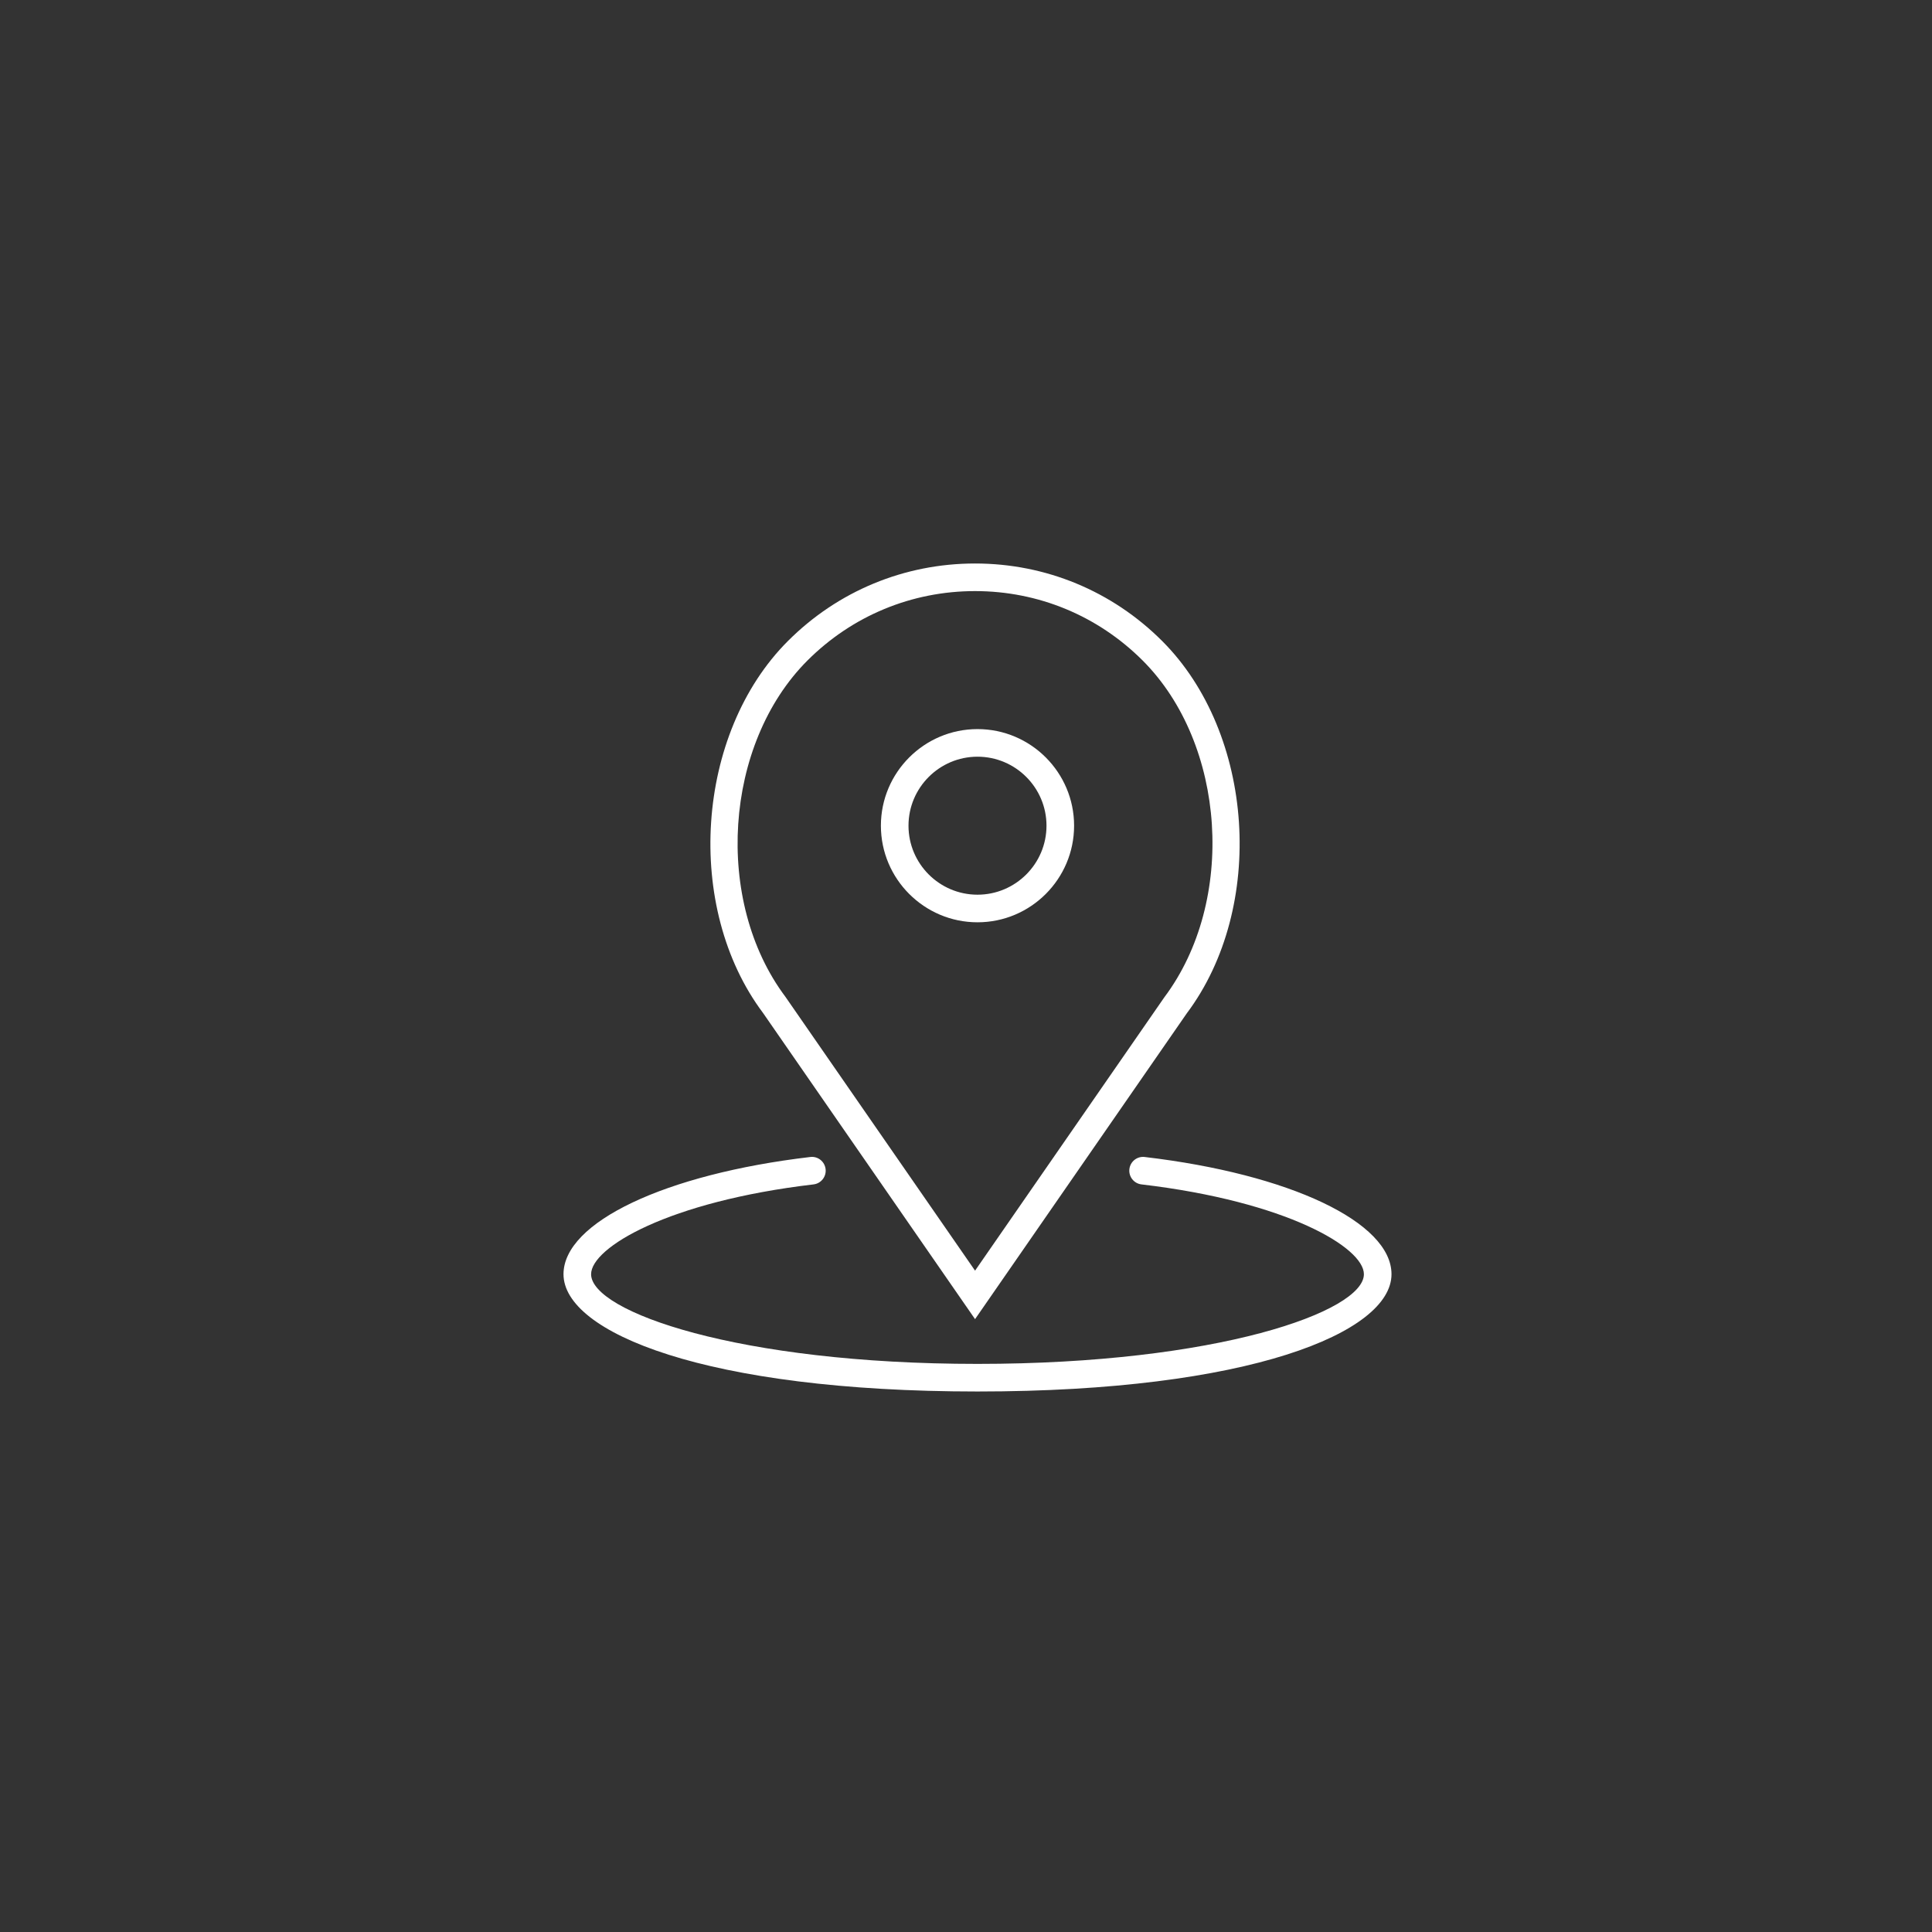 <?xml version="1.0" encoding="UTF-8"?>
<!-- Generator: Adobe Illustrator 25.3.0, SVG Export Plug-In . SVG Version: 6.00 Build 0)  -->
<svg xmlns="http://www.w3.org/2000/svg" xmlns:xlink="http://www.w3.org/1999/xlink" version="1.1" x="0px" y="0px" viewBox="0 0 140 140" xml:space="preserve">
<rect x="0" y="0" width="140" height="140" fill="#333333" stroke="none"/>
<g id="Ebene_2_1_" display="none">
	<rect display="inline" fill="#860000" width="140" height="140"></rect>
</g>
<g id="hybrid-event" display="none">
	<path display="inline" fill="#FFFFFF" d="M43.822,99.948l-5.092,6.367h-4.185l-5.094-6.367l-2.15,0.722l5.206,6.505v7.778   c0,0.761,0.617,1.375,1.377,1.375h5.506c0.76,0,1.377-0.614,1.377-1.375v-7.778l5.204-6.505L43.822,99.948z M34.261,114.575v-6.507   h4.753v6.507H34.261z"></path>
	<path display="inline" fill="#FFFFFF" d="M51.781,90.173c0-2.278-1.853-4.13-4.131-4.13c-2.276,0-4.129,1.852-4.129,4.13   c0,2.278,1.853,4.13,4.129,4.13C49.928,94.303,51.781,92.451,51.781,90.173z M45.28,90.173c0-1.309,1.065-2.37,2.37-2.37   c1.308,0,2.372,1.062,2.372,2.37c0,1.305-1.063,2.37-2.372,2.37C46.346,92.543,45.28,91.478,45.28,90.173z"></path>
	<path display="inline" fill="#FFFFFF" d="M38.316,91.032l5.506,6.883c0.263,0.327,0.657,0.518,1.075,0.518h5.507   c0.418,0,0.813-0.19,1.075-0.518l5.506-6.883l-2.15-0.72l-5.092,6.365h-4.185l-5.094-6.365L38.316,91.032z"></path>
	<path display="inline" fill="#FFFFFF" d="M104.73,42.09c-0.407,0-0.819,0.119-1.227,0.354L91.55,49.346v-6.745   c0-1.376-1.12-2.495-2.495-2.495H49.932c-1.235-1.429-3.059-2.336-5.091-2.336c-3.71,0-6.729,3.019-6.729,6.729v8.633h-2.48   c-0.554,0-1.085,0.236-1.457,0.645c-0.372,0.41-0.555,0.961-0.501,1.512c0.267,2.761,1.548,5.316,3.606,7.197   c1.808,1.651,4.082,2.655,6.493,2.885v4.92h-6.489c-1.376,0-2.495,1.12-2.495,2.495v2c0,1.375,1.119,2.494,2.495,2.494h7.359   c0.59,0,1.069-0.477,1.069-1.068c0-0.592-0.479-1.069-1.069-1.069h-7.359c-0.193,0-0.356-0.164-0.356-0.356v-2   c0-0.193,0.163-0.355,0.356-0.355h15.116c0.193,0,0.356,0.162,0.356,0.355v2c0,0.192-0.164,0.356-0.356,0.356h-2.768   c-0.59,0-1.069,0.478-1.069,1.069c0,0.591,0.479,1.068,1.069,1.068h2.768c1.321,0,2.404-1.033,2.487-2.335h34.168   c1.375,0,2.495-1.12,2.495-2.496v-6.744l11.954,6.901c0.407,0.236,0.819,0.355,1.227,0.355l0,0c0.581,0,1.099-0.246,1.457-0.691   c0.312-0.389,0.477-0.903,0.477-1.488V44.269C106.664,42.986,105.869,42.09,104.73,42.09L104.73,42.09z M40.25,44.5   c0-2.531,2.06-4.59,4.59-4.59c2.532,0,4.59,2.06,4.59,4.59v6.028H40.25V44.5z M40.25,52.667h9.181v1.536   c0,2.532-2.059,4.591-4.591,4.591c-2.531,0-4.59-2.059-4.59-4.591L40.25,52.667L40.25,52.667z M38.722,60.908   c-1.621-1.48-2.646-3.475-2.9-5.636h2.376c0.514,3.204,3.296,5.66,6.643,5.66c3.347,0,6.13-2.456,6.644-5.66h2.377   c-0.255,2.161-1.28,4.156-2.9,5.636c-1.679,1.533-3.852,2.377-6.12,2.377C42.573,63.285,40.4,62.44,38.722,60.908L38.722,60.908z    M89.411,72.451c0,0.193-0.164,0.355-0.356,0.355h-34.16v-0.02c0-1.375-1.12-2.495-2.495-2.495H45.91v-4.92   c2.411-0.23,4.685-1.234,6.493-2.885c2.059-1.88,3.34-4.437,3.606-7.196c0.054-0.551-0.129-1.103-0.501-1.512   c-0.372-0.41-0.903-0.646-1.457-0.646H51.57V44.5c0-0.791-0.138-1.549-0.39-2.255h37.874c0.192,0,0.356,0.164,0.356,0.357V72.451z    M104.525,70.729l-5.07-2.927V63.28c0-0.591-0.479-1.069-1.068-1.069c-0.592,0-1.07,0.479-1.07,1.069v3.286l-5.767-3.33V51.816   l5.767-3.33v9.804c0,0.59,0.479,1.069,1.07,1.069c0.59,0,1.068-0.479,1.068-1.069V47.252l5.07-2.927V70.729z"></path>
	<path display="inline" fill="#FFFFFF" d="M76.477,55.891l-13.058-7.46c-0.355-0.203-0.717-0.306-1.077-0.306   c-1.021,0-1.761,0.821-1.761,1.953v14.897c0,1.131,0.74,1.953,1.761,1.953c0.359,0,0.722-0.103,1.077-0.306l13.058-7.46   c0.666-0.381,1.049-0.978,1.049-1.636C77.525,56.868,77.143,56.272,76.477,55.891L76.477,55.891z M62.72,64.558V50.494   l12.309,7.032L62.72,64.558z"></path>
	<path display="inline" fill="#FFFFFF" d="M46.189,42.622h-2.696c-0.59,0-1.069,0.479-1.069,1.069c0,0.591,0.479,1.069,1.069,1.069   h2.695c0.591,0,1.069-0.479,1.069-1.069C47.258,43.101,46.779,42.622,46.189,42.622z"></path>
	<path display="inline" fill="#FFFFFF" d="M46.189,46.575h-2.696c-0.59,0-1.069,0.479-1.069,1.069c0,0.59,0.479,1.069,1.069,1.069   h2.695c0.591,0,1.069-0.479,1.069-1.069C47.258,47.053,46.779,46.575,46.189,46.575z"></path>
	<path display="inline" fill="#FFFFFF" d="M70.164,35.462c-1.192,0-2.342,0.506-3.154,1.388c-0.4,0.435-0.372,1.111,0.063,1.511   c0.206,0.189,0.464,0.282,0.723,0.282c0.288,0,0.577-0.116,0.787-0.345c0.414-0.449,0.974-0.697,1.58-0.697   c0.604,0,1.165,0.248,1.578,0.697c0.4,0.434,1.077,0.463,1.512,0.063c0.435-0.4,0.462-1.077,0.062-1.511   C72.505,35.968,71.356,35.462,70.164,35.462L70.164,35.462z"></path>
	<path display="inline" fill="#FFFFFF" d="M74.859,35.432c0.211,0.229,0.499,0.345,0.787,0.345c0.259,0,0.519-0.094,0.724-0.283   c0.436-0.4,0.463-1.077,0.063-1.511c-1.612-1.752-3.898-2.756-6.269-2.756c-2.373,0-4.658,1.004-6.27,2.756   c-0.399,0.435-0.372,1.111,0.063,1.511c0.435,0.4,1.111,0.372,1.511-0.062c1.208-1.313,2.919-2.066,4.696-2.066   C71.939,33.366,73.651,34.119,74.859,35.432L74.859,35.432z"></path>
	<path display="inline" fill="#FFFFFF" d="M71.46,29.21c0.587,0.072,1.119-0.346,1.191-0.932c0.071-0.586-0.347-1.12-0.933-1.191   c-0.512-0.063-1.035-0.094-1.555-0.094c-3.551,0-6.972,1.503-9.385,4.125c-0.4,0.435-0.372,1.111,0.062,1.511   c0.206,0.189,0.465,0.282,0.724,0.282c0.289,0,0.576-0.116,0.787-0.345c2.009-2.183,4.856-3.436,7.811-3.436   C70.597,29.131,71.033,29.158,71.46,29.21z"></path>
	<path display="inline" fill="#FFFFFF" d="M77.974,32.567c0.211,0.229,0.499,0.345,0.788,0.345c0.259,0,0.519-0.093,0.724-0.282   c0.434-0.4,0.463-1.077,0.062-1.511c-0.792-0.861-1.698-1.609-2.69-2.224c-0.503-0.311-1.161-0.155-1.472,0.347   c-0.312,0.502-0.156,1.161,0.346,1.472C76.559,31.226,77.313,31.849,77.974,32.567L77.974,32.567z"></path>
	<path display="inline" fill="#FFFFFF" d="M58.45,30.047c0.289,0,0.576-0.117,0.787-0.346c2.81-3.053,6.793-4.804,10.927-4.804   c4.134,0,8.116,1.751,10.927,4.804c0.399,0.435,1.075,0.463,1.51,0.063c0.436-0.4,0.463-1.077,0.063-1.511   c-3.214-3.492-7.77-5.495-12.5-5.495c-4.731,0-9.287,2.002-12.501,5.495c-0.4,0.435-0.372,1.111,0.062,1.511   C57.931,29.953,58.191,30.047,58.45,30.047L58.45,30.047z"></path>
	<path display="inline" fill="#FFFFFF" d="M73.781,90.173c0-2.278-1.854-4.13-4.131-4.13c-2.276,0-4.129,1.852-4.129,4.13   c0,2.278,1.853,4.13,4.129,4.13C71.928,94.303,73.781,92.451,73.781,90.173z M67.28,90.173c0-1.309,1.065-2.37,2.37-2.37   c1.308,0,2.371,1.062,2.371,2.37c0,1.305-1.063,2.37-2.371,2.37C68.346,92.543,67.28,91.478,67.28,90.173z"></path>
	<path display="inline" fill="#FFFFFF" d="M60.316,91.032l5.506,6.883c0.263,0.327,0.656,0.518,1.075,0.518h5.507   c0.418,0,0.813-0.19,1.074-0.518l5.507-6.883l-2.149-0.72l-5.092,6.365h-4.186l-5.094-6.365L60.316,91.032z"></path>
	<path display="inline" fill="#FFFFFF" d="M95.781,90.173c0-2.278-1.854-4.13-4.131-4.13c-2.276,0-4.129,1.852-4.129,4.13   c0,2.278,1.853,4.13,4.129,4.13C93.928,94.303,95.781,92.451,95.781,90.173z M89.28,90.173c0-1.309,1.065-2.37,2.37-2.37   c1.308,0,2.371,1.062,2.371,2.37c0,1.305-1.063,2.37-2.371,2.37C90.346,92.543,89.28,91.478,89.28,90.173z"></path>
	<path display="inline" fill="#FFFFFF" d="M82.316,91.032l5.506,6.883c0.263,0.327,0.656,0.518,1.075,0.518h5.507   c0.418,0,0.813-0.19,1.074-0.518l5.507-6.883l-2.149-0.72l-5.092,6.365h-4.186l-5.094-6.365L82.316,91.032z"></path>
	<path display="inline" fill="#FFFFFF" d="M40.767,99.808c0-2.278-1.854-4.13-4.131-4.13c-2.276,0-4.129,1.852-4.129,4.13   c0,2.278,1.853,4.13,4.129,4.13C38.914,103.938,40.767,102.086,40.767,99.808z M34.266,99.808c0-1.309,1.065-2.37,2.37-2.37   c1.308,0,2.371,1.061,2.371,2.37c0,1.305-1.063,2.37-2.371,2.37C35.331,102.178,34.266,101.112,34.266,99.808z"></path>
	<path display="inline" fill="#FFFFFF" d="M61.416,99.808c0-2.278-1.854-4.13-4.131-4.13c-2.276,0-4.129,1.852-4.129,4.13   c0,2.278,1.853,4.13,4.129,4.13C59.562,103.938,61.416,102.086,61.416,99.808z M54.915,99.808c0-1.309,1.065-2.37,2.37-2.37   c1.308,0,2.371,1.061,2.371,2.37c0,1.305-1.063,2.37-2.371,2.37C55.98,102.178,54.915,101.112,54.915,99.808z"></path>
	<path display="inline" fill="#FFFFFF" d="M86.196,99.808c0-2.278-1.854-4.13-4.131-4.13c-2.276,0-4.129,1.852-4.129,4.13   c0,2.278,1.853,4.13,4.129,4.13C84.343,103.938,86.196,102.086,86.196,99.808z M79.695,99.808c0-1.309,1.065-2.37,2.37-2.37   c1.308,0,2.371,1.061,2.371,2.37c0,1.305-1.063,2.37-2.371,2.37C80.761,102.178,79.695,101.112,79.695,99.808z"></path>
	<path display="inline" fill="#FFFFFF" d="M106.846,99.808c0-2.278-1.854-4.13-4.131-4.13c-2.276,0-4.129,1.852-4.129,4.13   c0,2.278,1.853,4.13,4.129,4.13C104.992,103.938,106.846,102.086,106.846,99.808z M100.345,99.808c0-1.309,1.065-2.37,2.37-2.37   c1.308,0,2.371,1.061,2.371,2.37c0,1.305-1.063,2.37-2.371,2.37C101.41,102.178,100.345,101.112,100.345,99.808z"></path>
	<path display="inline" fill="#FFFFFF" d="M64.472,99.948l-5.092,6.367h-4.185l-5.094-6.367l-2.15,0.722l5.206,6.505v7.778   c0,0.761,0.617,1.375,1.377,1.375h5.506c0.761,0,1.378-0.614,1.378-1.375v-7.778l5.204-6.505L64.472,99.948z M54.911,114.575   v-6.507h4.753v6.507H54.911z"></path>
	<path display="inline" fill="#FFFFFF" d="M89.252,99.948l-5.092,6.367h-4.185l-5.095-6.367l-2.149,0.722l5.206,6.505v7.778   c0,0.761,0.617,1.375,1.377,1.375h5.506c0.761,0,1.378-0.614,1.378-1.375v-7.778l5.204-6.505L89.252,99.948z M79.691,114.575   v-6.507h4.753v6.507H79.691z"></path>
	<path display="inline" fill="#FFFFFF" d="M109.9,99.948l-5.092,6.367h-4.185l-5.095-6.367l-2.149,0.722l5.206,6.505v7.778   c0,0.761,0.617,1.375,1.377,1.375h5.506c0.761,0,1.378-0.614,1.378-1.375v-7.778l5.204-6.505L109.9,99.948z M100.34,114.575v-6.507   h4.753v6.507H100.34z"></path>
</g>
<g id="tickets" display="none">
	<g display="inline">
		<g>
			<g>
				<path fill="#FFFFFF" d="M106.173,63.763l-8.552-26.32c-0.249-0.761-1.065-1.178-1.828-0.931L33.031,56.908      c-0.761,0.248-1.178,1.065-0.93,1.827l4.048,12.459c-0.001,0.023-0.003,0.047-0.003,0.072V98.94c0,0.8,0.649,1.449,1.45,1.449      h65.993c0.801,0,1.449-0.649,1.449-1.449V71.266c0-0.801-0.648-1.449-1.449-1.449H92.235l13.008-4.227      C106.003,65.342,106.42,64.524,106.173,63.763z M102.139,72.715V97.49H39.044V72.715h8.029v16.148      c0,0.801,0.65,1.449,1.45,1.449c0.8,0,1.449-0.648,1.449-1.449V72.715h33.113H102.139z M82.855,69.816H38.75l-3.444-10.6      l7.64-2.483l2.922,8.882c0.201,0.609,0.767,0.997,1.377,0.997c0.15,0,0.303-0.024,0.453-0.073c0.76-0.25,1.174-1.069,0.924-1.83      l-2.919-8.872L95.31,39.717l7.658,23.563L82.855,69.816z"></path>
				<path fill="#FFFFFF" d="M93.111,46.071c-0.247-0.761-1.064-1.178-1.826-0.93L53.493,57.421      c-0.761,0.247-1.178,1.065-0.931,1.827c0.199,0.613,0.767,1.002,1.378,1.002c0.148,0,0.3-0.023,0.448-0.071l37.793-12.281      C92.942,47.65,93.359,46.833,93.111,46.071z"></path>
				<path fill="#FFFFFF" d="M86.738,55.486l7.153-2.325c0.762-0.247,1.178-1.065,0.931-1.827c-0.248-0.761-1.064-1.177-1.826-0.93      l-7.154,2.324c-0.761,0.248-1.177,1.065-0.931,1.827c0.199,0.613,0.768,1.002,1.379,1.002      C86.438,55.557,86.59,55.535,86.738,55.486z"></path>
				<path fill="#FFFFFF" d="M92.784,62.145c0.198,0.613,0.767,1.002,1.379,1.002c0.147,0,0.299-0.023,0.447-0.071l2.264-0.736      c0.762-0.247,1.179-1.065,0.931-1.827c-0.247-0.761-1.064-1.178-1.826-0.931l-2.264,0.736      C92.953,60.565,92.536,61.383,92.784,62.145z"></path>
				<path fill="#FFFFFF" d="M88.658,61.961l-2.263,0.735c-0.762,0.248-1.179,1.065-0.931,1.827c0.199,0.613,0.767,1.002,1.378,1.002      c0.148,0,0.3-0.023,0.448-0.071l2.264-0.736c0.762-0.248,1.179-1.066,0.932-1.827C90.238,62.13,89.422,61.714,88.658,61.961z"></path>
				<path fill="#FFFFFF" d="M68.431,58.387l-13.228,4.298c-0.761,0.248-1.178,1.065-0.93,1.827c0.199,0.613,0.767,1.002,1.378,1.002      c0.148,0,0.3-0.023,0.449-0.071l13.227-4.298c0.762-0.247,1.179-1.065,0.932-1.827C70.01,58.556,69.191,58.14,68.431,58.387z"></path>
				<path fill="#FFFFFF" d="M48.523,92.239c-0.8,0-1.45,0.649-1.45,1.45v0.567c0,0.8,0.65,1.449,1.45,1.449      c0.8,0,1.449-0.649,1.449-1.449V93.69C49.972,92.889,49.323,92.239,48.523,92.239z"></path>
				<path fill="#FFFFFF" d="M55.446,78.078c0,0.8,0.649,1.449,1.45,1.449h39.738c0.801,0,1.449-0.649,1.449-1.449      c0-0.801-0.648-1.449-1.449-1.449H56.896C56.096,76.629,55.446,77.277,55.446,78.078z"></path>
				<path fill="#FFFFFF" d="M96.634,82.163h-7.521c-0.801,0-1.449,0.648-1.449,1.449c0,0.8,0.648,1.449,1.449,1.449h7.521      c0.801,0,1.449-0.649,1.449-1.449C98.083,82.812,97.435,82.163,96.634,82.163z"></path>
				<path fill="#FFFFFF" d="M96.634,91.814h-2.381c-0.8,0-1.449,0.649-1.449,1.45c0,0.8,0.649,1.449,1.449,1.449h2.381      c0.801,0,1.449-0.649,1.449-1.449C98.083,92.463,97.435,91.814,96.634,91.814z"></path>
				<path fill="#FFFFFF" d="M88.938,91.814h-2.381c-0.801,0-1.45,0.649-1.45,1.45c0,0.8,0.649,1.449,1.45,1.449h2.381      c0.8,0,1.449-0.649,1.449-1.449C90.388,92.463,89.738,91.814,88.938,91.814z"></path>
				<path fill="#FFFFFF" d="M70.805,82.163H56.896c-0.801,0-1.45,0.648-1.45,1.449c0,0.8,0.649,1.449,1.45,1.449h13.908      c0.8,0,1.449-0.649,1.449-1.449C72.254,82.812,71.604,82.163,70.805,82.163z"></path>
			</g>
		</g>
	</g>
</g>
<g id="band" display="none">
	<g display="inline">
		<path fill="#FFFFFF" d="M91.784,69.11c-0.254-0.9-1.201-1.429-2.099-1.175l-1.358,0.383c-0.891,0.251-1.435,1.185-1.176,2.1    c0.082,0.294,2.2,7.802,2.292,8.127c0.256,0.902,1.195,1.43,2.098,1.175l1.359-0.384c0.904-0.253,1.43-1.195,1.175-2.098    C93.253,74.323,92.589,71.966,91.784,69.11L91.784,69.11z M91.151,72.735c0.009,0.035,0.001,0.065-0.011,0.083    c-0.009,0.018-0.029,0.042-0.064,0.052l-1.358,0.383c-0.057,0.016-0.118-0.02-0.135-0.075l-0.901-3.193    c-0.006-0.025-0.001-0.058,0.013-0.081c0.015-0.026,0.037-0.044,0.062-0.054l1.36-0.381c0.056-0.018,0.119,0.019,0.134,0.074    L91.151,72.735z M92.545,77.671c0.014,0.054-0.021,0.116-0.075,0.135l-1.36,0.382c-0.057,0.016-0.119-0.019-0.135-0.076    l-0.932-3.302c0.036-0.007,0.071-0.013,0.105-0.024l1.36-0.384c0.036-0.009,0.07-0.021,0.104-0.033L92.545,77.671z"></path>
		<path fill="#FFFFFF" d="M92.177,82.301l0.346,1.234c0.12,0.423,0.56,0.669,0.983,0.549c0.211-0.059,0.379-0.197,0.479-0.376    c0.099-0.178,0.13-0.393,0.071-0.605l-0.349-1.231c-0.119-0.423-0.559-0.669-0.982-0.552    C92.305,81.44,92.057,81.881,92.177,82.301z"></path>
		<path fill="#FFFFFF" d="M104.25,106.331c2.688-0.758,4.272-3.566,3.531-6.261l-3.645-13.22c-0.507-1.846,0.579-3.771,2.421-4.29    c1.865-0.525,3.801,0.564,4.313,2.434l1.907,6.92c0.117,0.424,0.557,0.672,0.979,0.555c0.426-0.116,0.675-0.555,0.559-0.979    l-1.909-6.917c-0.749-2.721-3.563-4.311-6.28-3.544c-2.686,0.755-4.264,3.557-3.524,6.245l3.644,13.221    c0.512,1.853-0.577,3.784-2.428,4.305c-1.864,0.526-3.8-0.558-4.326-2.424l-1.129-4.001c1.026-0.346,1.59-1.434,1.3-2.464    l-0.793-2.815c1.039-0.633,1.584-1.869,1.306-3.094l-2.757-12.106c-0.098-0.43-0.524-0.699-0.953-0.6    c-0.429,0.097-0.695,0.522-0.599,0.953l2.757,12.107c0.15,0.666-0.245,1.335-0.905,1.52L97.7,91.882l-0.001,0.001l-3.694,1.042    c0,0,0,0-0.002-0.001l-0.018,0.006c-0.659,0.185-1.347-0.176-1.566-0.824l-8.172-24.184c0.072-0.013,8.636-2.429,8.705-2.455    c0-0.001,0.002,0,0.004-0.001l2.085,9.153c0.097,0.431,0.523,0.698,0.952,0.601c0.429-0.098,0.697-0.523,0.599-0.952    l-2.285-10.043c0.271-0.554,0.329-1.177,0.16-1.773l-0.381-1.354c0.28-0.231,0.519-0.515,0.699-0.839l0.013-0.022    c1.402-2.502,1.762-5.403,1.018-8.171c-1.355-5.018-6.106-8.403-11.3-8.043c-3.206,0.292-3.471,0.991-3.44,1.432    c0.516,1.031,0.037,0.521,3.55,0.155c4.436-0.305,8.496,2.584,9.652,6.871c0.638,2.365,0.329,4.843-0.867,6.979    c-0.004,0.007-0.008,0.013-0.012,0.02c-0.187,0.331-0.489,0.559-0.836,0.656l-10.764,3.036c-0.346,0.097-0.724,0.062-1.058-0.123    c-2.181-1.217-3.756-3.21-4.434-5.614c-1.254-4.446,0.947-9.061,5.006-10.962c2.854-1.18,2.022-1.036,1.835-1.434    c-0.185-0.399,0.312-1.298-2.512-0.007c-4.768,2.235-7.328,7.644-5.861,12.836c0.793,2.815,2.638,5.147,5.19,6.573    c0.327,0.182,0.679,0.298,1.036,0.347l0.384,1.356c0.171,0.612,0.562,1.105,1.061,1.424l8.466,25.048    c0.403,1.199,1.521,1.958,2.729,1.956l0.793,2.814c0.295,1.041,1.354,1.659,2.396,1.423l1.128,4.001    C98.723,105.514,101.544,107.094,104.25,106.331L104.25,106.331z M82.917,65.71l-0.314-1.11l10.019-2.827l0.312,1.111    c0.133,0.474-0.141,0.976-0.614,1.117c-0.005,0.002-0.009,0.003-0.015,0.004l-8.268,2.333c0-0.001-0.002-0.001-0.004-0.002    C83.556,66.471,83.054,66.189,82.917,65.71z M95.969,96.952l-0.766-2.713l2.161-0.608l0.768,2.714    c0.061,0.227-0.072,0.465-0.299,0.53c-0.498,0.141-0.836,0.235-1.334,0.375C96.269,97.315,96.032,97.181,95.969,96.952    L95.969,96.952z"></path>
	</g>
	<g display="inline">
		<path fill="#FFFFFF" d="M58.42,87.662c0.455-1.807-0.645-3.646-2.451-4.099l-7.752-1.948c-0.872-0.22-1.778-0.086-2.553,0.377    c-0.775,0.465-1.324,1.2-1.543,2.071c-0.454,1.806,0.646,3.646,2.451,4.1l7.749,1.951c0.903,0.227,1.814,0.063,2.556-0.379    C57.62,89.292,58.193,88.565,58.42,87.662L58.42,87.662z M47.093,86.095c-0.319-0.081-0.591-0.282-0.762-0.569    c-0.172-0.287-0.221-0.621-0.141-0.941c0.08-0.319,0.282-0.592,0.568-0.763c0.287-0.169,0.619-0.218,0.938-0.139c0,0,0,0,0,0.001    l7.752,1.946c0.666,0.169,1.071,0.846,0.904,1.512c-0.167,0.665-0.847,1.071-1.512,0.903L47.093,86.095z"></path>
		<path fill="#FFFFFF" d="M53.425,93.673l-7.751-1.949c-0.873-0.22-1.779-0.086-2.554,0.378c-0.775,0.464-1.323,1.199-1.542,2.07    c-0.454,1.806,0.646,3.645,2.452,4.1l7.747,1.95c0.873,0.219,1.782,0.085,2.558-0.379c0.774-0.464,1.322-1.2,1.542-2.072    C56.331,95.965,55.231,94.126,53.425,93.673z M53.809,97.25c-0.081,0.321-0.284,0.591-0.57,0.761    c-0.287,0.173-0.622,0.225-0.941,0.143l-7.749-1.948c-0.666-0.169-1.071-0.848-0.904-1.513c0.084-0.331,0.295-0.6,0.567-0.763    c0.274-0.164,0.609-0.223,0.941-0.138l0,0l7.752,1.947C53.57,95.906,53.976,96.584,53.809,97.25L53.809,97.25z"></path>
		<path fill="#FFFFFF" d="M56.201,102.538c-0.506,0.302-0.67,0.954-0.367,1.461c0.302,0.505,0.959,0.669,1.464,0.366    c0.505-0.303,0.669-0.958,0.367-1.462c-0.302-0.505-0.956-0.671-1.461-0.367L56.201,102.538z"></path>
		<path fill="#FFFFFF" d="M59.311,98.662c-0.505,0.303-0.669,0.956-0.367,1.461c0.302,0.507,0.959,0.67,1.465,0.368    c0.505-0.303,0.67-0.957,0.368-1.464c-0.303-0.506-0.957-0.669-1.463-0.366L59.311,98.662z"></path>
		<path fill="#FFFFFF" d="M65.831,25.503c-0.373-0.141-0.763-0.087-1.165,0.161l-2.874,1.719c-0.616,0.368-0.985,0.854-1.162,1.538    l-0.104,0.411l-1.937-0.487c-0.571-0.144-1.15,0.203-1.294,0.773c-0.145,0.572,0.202,1.15,0.774,1.294l1.936,0.488l-0.77,3.067    l-1.938-0.489c-0.571-0.144-1.15,0.203-1.294,0.774c-0.144,0.57,0.202,1.15,0.774,1.295l1.938,0.488L57.944,39.6l-1.94-0.487    c-0.571-0.144-1.15,0.204-1.293,0.775c-0.143,0.572,0.204,1.15,0.775,1.293l1.939,0.486l-0.35,1.389l-5.786,22.996    c-1.822-1.447-3.873-3.997-4.843-9.146c-0.215-1.137-0.436-2.312-1.442-2.578c-0.983-0.259-1.705,0.588-2.401,1.408    c-3.935,4.639-4.928,7.872-5.208,11.296c-0.048,0.587,0.389,1.102,0.976,1.149c0.587,0.049,1.101-0.388,1.15-0.976    c0.253-3.101,1.13-5.871,4.71-10.089c0.024-0.029,0.046-0.056,0.07-0.082c0.016,0.082,0.034,0.17,0.052,0.267    c0.966,5.134,3.001,8.647,6.376,10.983l-1.942,7.72c-0.127,0.492-0.055,1,0.204,1.438c0.26,0.438,0.676,0.748,1.169,0.872    l5.663,1.427c0.507,0.128,1.019,0.037,1.436-0.212c0.417-0.25,0.739-0.658,0.868-1.166l1.491-5.926    c0.988,0.769,1.801,1.932,2.507,3.571c0.71,1.648,1.737,3.144,4.401,2.931c0.81-0.065,1.684-0.519,2.611-1.001    c0.501-0.26,1.385-0.72,1.808-0.792c0.048,0.237,0.085,0.857-0.224,2.276c-0.515,2.372-1.771,3.822-4.389,6.179    c-3.096,2.783-3.005,5.609-2.442,8.249c0.3,1.416,0.705,3.513,0.935,5.467c0.454,3.831-0.745,7.31-3.289,9.544    c-0.431,0.381-0.89,0.715-1.375,1.004c-2.361,1.413-5.319,1.755-8.501,0.953l-13.209-3.323c-4.051-1.021-6.757-3.036-8.038-5.988    c-1.617-3.724-0.534-8.037,0.884-10.602c0.831-1.505,1.998-2.562,3.231-3.682c1.499-1.361,3.048-2.768,3.95-4.998    c1.163-2.891,1.078-6.229,1.003-9.171c-0.006-0.233-0.011-0.465-0.017-0.693c-0.013-0.589-0.501-1.055-1.091-1.042    c-0.588,0.013-1.055,0.501-1.041,1.091c0.005,0.229,0.01,0.463,0.016,0.699c0.069,2.736,0.148,5.838-0.849,8.318    c-0.718,1.778-2.024,2.963-3.407,4.216c-1.308,1.188-2.661,2.417-3.665,4.229c-1.731,3.131-2.896,8.054-0.974,12.483    c1.072,2.47,3.586,5.726,9.474,7.208l13.21,3.324c3.747,0.943,7.258,0.521,10.101-1.18c0.599-0.358,1.168-0.772,1.703-1.243    c3.079-2.707,4.536-6.862,3.998-11.396c-0.238-2.036-0.657-4.202-0.967-5.661c-0.521-2.456-0.397-4.261,1.782-6.221    c2.913-2.62,4.412-4.384,5.047-7.313c0.376-1.727,0.606-3.608-0.54-4.485c-1.151-0.882-2.656-0.1-4.112,0.658    c-0.633,0.327-1.418,0.735-1.797,0.766c-1.212,0.096-1.659-0.226-2.273-1.649c-1.003-2.332-2.29-3.951-3.912-4.927l6.141-24.402    l3.438-2.056l0.019-0.012c0.553-0.331,1.545-0.944,1.12-2.429l-1.315-4.577c-0.162-0.565-0.753-0.893-1.319-0.729    c-0.565,0.161-0.892,0.751-0.729,1.318l1.291,4.502c-0.053,0.032-0.11,0.066-0.159,0.095l-3.44,2.056l-5.811-1.463l1.633-6.491    c0.002-0.01,0.006-0.019,0.008-0.029c0.003-0.011,0.004-0.021,0.006-0.031l1.271-5.055c0.005-0.015,0.01-0.031,0.015-0.049    c0.005-0.017,0.007-0.034,0.01-0.051l0.349-1.388c0.029-0.11,0.037-0.144,0.189-0.234l1.96-1.172l1.333,4.642    c0.163,0.567,0.753,0.894,1.32,0.731c0.565-0.163,0.893-0.753,0.73-1.319l-1.61-5.609C66.546,26.238,66.396,25.718,65.831,25.503    L65.831,25.503z M56.112,77.616l-5.204-1.312l0.895-3.556l5.205,1.311L56.112,77.616z M57.529,71.989l-5.205-1.31l0.896-3.561    l5.206,1.311L57.529,71.989z M58.945,66.361l-5.204-1.31l0.896-3.56l5.205,1.308L58.945,66.361z M60.362,60.732l-5.206-1.309    l0.896-3.561l5.206,1.31L60.362,60.732z M61.778,55.105l-5.206-1.31l0.896-3.559l5.204,1.311L61.778,55.105z M64.089,45.919    l-0.895,3.559l-5.206-1.311l0.896-3.557L64.089,45.919z"></path>
		<path fill="#FFFFFF" d="M62.706,38.166c-0.505,0.302-0.666,0.955-0.363,1.46c0.302,0.505,0.96,0.668,1.465,0.365    c0.506-0.302,0.671-0.956,0.369-1.462c-0.302-0.504-0.958-0.67-1.463-0.367L62.706,38.166z"></path>
		<path fill="#FFFFFF" d="M63.184,34.345l-0.007,0.004c-0.505,0.302-0.667,0.955-0.364,1.461c0.302,0.504,0.96,0.668,1.466,0.365    c0.506-0.302,0.67-0.957,0.368-1.462C64.344,34.208,63.689,34.043,63.184,34.345z"></path>
	</g>
</g>
<g id="location">
	<g>
		<path fill="#FFFFFF" d="M70.833,66.833c3.86,0,7-3.141,7-7s-3.14-7-7-7s-7,3.141-7,7S66.973,66.833,70.833,66.833z M70.833,54.833    c2.757,0,5,2.243,5,5s-2.243,5-5,5c-2.757,0-5-2.243-5-5S68.076,54.833,70.833,54.833z"></path>
		<path fill="#FFFFFF" d="M70.656,95.59l15.341-22.157c5.754-7.671,4.922-20.28-1.781-26.982c-3.622-3.623-8.438-5.618-13.56-5.618    s-9.938,1.995-13.56,5.617c-6.703,6.702-7.535,19.311-1.804,26.952L70.656,95.59z M58.51,47.864    c3.245-3.244,7.558-5.031,12.146-5.031s8.901,1.787,12.146,5.031c6.05,6.049,6.795,17.437,1.573,24.399L70.656,92.076    L56.915,72.233C51.715,65.301,52.461,53.913,58.51,47.864z"></path>
		<path fill="#FFFFFF" d="M82.95,83.84c-0.55-0.067-1.046,0.327-1.11,0.876c-0.064,0.549,0.328,1.046,0.876,1.11    c10.516,1.238,16.117,4.574,16.117,6.507c0,2.714-10.652,6.5-28,6.5s-28-3.786-28-6.5c0-1.933,5.601-5.269,16.117-6.507    c0.548-0.064,0.94-0.562,0.876-1.11c-0.065-0.549-0.561-0.945-1.11-0.876c-10.529,1.24-17.883,4.732-17.883,8.493    c0,4.224,10.305,8.5,30,8.5s30-4.276,30-8.5C100.833,88.572,93.479,85.08,82.95,83.84z"></path>
	</g>
</g>
<g id="galerie" display="none">
	<g id="surface1" display="inline">
		<path fill="#FFFFFF" d="M89.806,40.396c0.002-0.031,0.002-0.062,0-0.093l-0.037-0.08l-0.043-0.08l-0.056-0.08v-0.043l-0.149-0.105    l-0.068-0.056l-0.099-0.031l-0.074-0.043l-0.087-0.037H49.818l-0.093,0.037L49.65,39.82l-0.08,0.05l-0.068,0.056l-0.068,0.068    v0.043l-0.056,0.08l-0.043,0.08l-0.037,0.08c-0.002,0.031-0.002,0.062,0,0.093c0,0,0,0.056,0,0.08    c-0.002,0.033-0.002,0.066,0,0.099c0,0,0,0,0,0.049v28.014c0,0,0,0,0,0.05c-0.002,0.033-0.002,0.066,0,0.099c0,0,0,0.056,0,0.08    c-0.002,0.031-0.002,0.062,0,0.093l0.037,0.08l0.043,0.08l0.056,0.08v0.043l0.087,0.08l0.056,0.05l0.105,0.062l0.056,0.031    l0.142,0.05h0.037c0.064,0.007,0.128,0.007,0.192,0h38.799c0.064,0.007,0.128,0.007,0.192,0h0.038l0.142-0.05l0.056-0.031    l0.105-0.062l0.056-0.05l0.087-0.08v-0.043l0.056-0.08l0.043-0.08l0.037-0.08c0.002-0.031,0.002-0.062,0-0.093c0,0,0-0.056,0-0.08    c0.002-0.033,0.002-0.066,0-0.099c0,0,0,0,0-0.05V40.625c0,0,0,0,0-0.049c0.002-0.033,0.002-0.066,0-0.099    C89.719,40.476,89.812,40.421,89.806,40.396z M86.38,41.555l-2.038,1.728H54.718l-2.038-1.728H86.38z M87.979,66.607l-2.342-2.014    V44.646l2.367-2.007L87.979,66.607z M78.606,56.856c-0.725,2.088-1.406,4.058-3.154,4.523c-3.017,0.836-4.46,0.217-7.075-0.855    c-1.417-0.605-2.864-1.137-4.336-1.592c-3.872-1.165-6.901,1.115-8.76,3.444V45.141h28.497v5.966    C80.495,51.417,79.442,54.415,78.606,56.856z M83.778,52.978v11.095H56.365c1.171-1.741,3.63-4.442,7.118-3.389    c1.421,0.438,2.819,0.948,4.188,1.53c2.688,1.103,4.634,1.902,8.252,0.942c2.701-0.719,3.618-3.37,4.436-5.712    C81.244,54.905,81.92,53.251,83.778,52.978z M51.106,66.607V42.632l2.317,2.014v19.948L51.106,66.607z M52.704,67.685l2.014-1.753    h29.625l2.038,1.728L52.704,67.685z"></path>
		<path fill="#FFFFFF" d="M36.492,103.318h66.076c0.513,0,0.929-0.416,0.929-0.929c0-0.513-0.416-0.929-0.929-0.929h-4.442V79.778    c1.91-1.507,2.236-4.277,0.729-6.186c-1.507-1.91-4.277-2.236-6.186-0.729c-1.91,1.507-2.236,4.277-0.729,6.187    c0.214,0.27,0.458,0.514,0.729,0.728v2.794c-6.532,2.928-14.02,2.84-20.481-0.241v-2.528c1.909-1.507,2.236-4.277,0.729-6.186    c-1.508-1.91-4.277-2.236-6.187-0.729c-1.909,1.507-2.236,4.277-0.728,6.187c0.214,0.27,0.458,0.514,0.728,0.728v2.67    c-6.498,2.863-13.922,2.752-20.332-0.303v-2.367c1.909-1.507,2.236-4.277,0.728-6.186c-1.507-1.91-4.277-2.236-6.186-0.729    c-1.909,1.507-2.236,4.277-0.728,6.187c0.213,0.27,0.458,0.514,0.728,0.728v21.682h-4.448c-0.513,0-0.929,0.416-0.929,0.929    c0,0.513,0.416,0.929,0.929,0.929V103.318z M42.792,101.46V80.67c0.574,0.116,1.166,0.116,1.741,0v20.79H42.792z M68.588,101.46    V80.67c0.574,0.116,1.166,0.116,1.741,0v20.79H68.588z M94.527,101.46V80.67c0.574,0.116,1.166,0.116,1.74,0v20.79H94.527z     M95.4,73.799c1.406,0,2.546,1.14,2.546,2.546c0,1.406-1.14,2.547-2.546,2.547c-1.406,0-2.547-1.14-2.547-2.547    c0.003-1.402,1.137-2.539,2.54-2.546H95.4z M72.188,84.405c6.516,2.84,13.906,2.919,20.48,0.217V85.7    c-6.532,2.928-14.02,2.84-20.48-0.241V84.405z M72.188,87.503c6.516,2.84,13.906,2.919,20.48,0.217v13.735h-20.48V87.503z     M69.456,73.799c1.406,0,2.546,1.14,2.546,2.546c0,1.406-1.14,2.547-2.546,2.547c-1.406,0-2.547-1.14-2.547-2.547    C66.912,74.941,68.051,73.802,69.456,73.799z M46.392,84.226c6.466,2.821,13.794,2.926,20.338,0.291v1.078    c-6.499,2.863-13.922,2.752-20.332-0.304L46.392,84.226z M46.392,87.323c6.466,2.821,13.794,2.926,20.338,0.291v13.852H46.392    V87.323z M43.666,73.799c1.406,0,2.546,1.14,2.546,2.546c0,1.406-1.14,2.547-2.546,2.547s-2.546-1.14-2.546-2.547    C41.123,74.941,42.261,73.802,43.666,73.799z"></path>
		<path fill="#FFFFFF" d="M71.184,47.712c-2.58,0-4.671,2.092-4.671,4.671s2.092,4.671,4.671,4.671s4.671-2.091,4.671-4.671    C75.851,49.805,73.762,47.716,71.184,47.712z M71.184,55.196c-1.553,0-2.812-1.259-2.812-2.812c0-1.553,1.259-2.813,2.812-2.813    s2.812,1.259,2.812,2.813c0,1.554-1.258,2.815-2.812,2.819V55.196z"></path>
	</g>
</g>
<g id="live" display="none">
	<g display="inline">
		<path fill="#FFFFFF" d="M46.037,62.214c-0.585,0-1.06,0.474-1.06,1.06v18.104c0,0.516,0.372,0.957,0.88,1.044    c0.074,0.013,0.18,0.031,2.146,0.031c0.954,0,2.346-0.004,4.384-0.016c0.585-0.003,1.057-0.48,1.054-1.065    c-0.003-0.583-0.477-1.054-1.059-1.054c-0.002,0-0.004,0-0.006,0c-1.607,0.009-3.959,0.018-5.279,0.015V63.273    C47.097,62.688,46.622,62.214,46.037,62.214L46.037,62.214z"></path>
		<path fill="#FFFFFF" d="M58.002,63.273v18.12c0,0.585,0.474,1.06,1.06,1.06s1.06-0.474,1.06-1.06v-18.12    c0-0.585-0.474-1.06-1.06-1.06S58.002,62.688,58.002,63.273z"></path>
		<path fill="#FFFFFF" d="M93.579,64.416c0.585,0,1.06-0.474,1.06-1.06s-0.474-1.06-1.06-1.06h-7.565c-0.585,0-1.06,0.474-1.06,1.06    V81.31c0,0.585,0.474,1.06,1.06,1.06h7.565c0.585,0,1.06-0.474,1.06-1.06s-0.474-1.06-1.06-1.06h-6.506v-6.858h5.948    c0.585,0,1.06-0.474,1.06-1.06c0-0.585-0.474-1.06-1.06-1.06h-5.948v-6.858H93.579z"></path>
		<path fill="#FFFFFF" d="M77.786,62.973l-5.311,15.988l-5.566-16.035c-0.192-0.553-0.796-0.845-1.348-0.653    c-0.553,0.192-0.845,0.796-0.654,1.348l6.198,17.855c0.208,0.586,0.763,0.977,1.384,0.977h0.01    c0.625-0.004,1.179-0.404,1.383-1.003l5.916-17.809c0.185-0.555-0.116-1.155-0.671-1.34C78.57,62.117,77.97,62.417,77.786,62.973    L77.786,62.973z"></path>
		<path fill="#FFFFFF" d="M101.484,54.286h-3.505c-0.585,0-1.06,0.474-1.06,1.06c0,0.585,0.474,1.06,1.06,1.06h3.505    c1.23,0,2.23,1,2.23,2.23v27.395c0,1.23-1,2.23-2.23,2.23h-55.6c-0.585,0-1.06,0.474-1.06,1.06c0,0.585,0.474,1.06,1.06,1.06h55.6    c2.398,0,4.349-1.951,4.349-4.349V58.636C105.833,56.237,103.882,54.286,101.484,54.286L101.484,54.286z"></path>
		<path fill="#FFFFFF" d="M41.355,88.261h-3.505c-1.23,0-2.23-1-2.23-2.23V58.636c0-1.23,1-2.23,2.23-2.23h55.6    c0.585,0,1.06-0.474,1.06-1.06c0-0.585-0.474-1.06-1.06-1.06h-55.6c-2.398,0-4.349,1.951-4.349,4.349v27.395    c0,2.398,1.951,4.349,4.349,4.349h3.505c0.585,0,1.06-0.474,1.06-1.06C42.414,88.735,41.94,88.261,41.355,88.261z"></path>
		<path fill="#FFFFFF" d="M54.946,45.673c0.487,0.325,1.145,0.194,1.47-0.292c2.968-4.443,7.921-7.095,13.251-7.095    c5.33,0,10.284,2.652,13.251,7.095c0.204,0.306,0.54,0.471,0.882,0.471c0.202,0,0.407-0.058,0.588-0.179    c0.487-0.325,0.618-0.983,0.292-1.47c-3.361-5.032-8.974-8.037-15.013-8.037s-11.652,3.004-15.013,8.037    C54.328,44.69,54.459,45.348,54.946,45.673L54.946,45.673z"></path>
		<path fill="#FFFFFF" d="M78.207,48.521c0.204,0.306,0.54,0.471,0.882,0.471c0.202,0,0.407-0.058,0.588-0.179    c0.487-0.325,0.618-0.983,0.292-1.47c-2.307-3.453-6.158-5.515-10.303-5.515s-7.996,2.062-10.303,5.515    c-0.325,0.487-0.194,1.145,0.292,1.47c0.487,0.325,1.145,0.194,1.47-0.293c1.913-2.863,5.106-4.573,8.541-4.573    S76.294,45.658,78.207,48.521L78.207,48.521z"></path>
		<path fill="#FFFFFF" d="M69.667,47.491c-2.249,0-4.339,1.119-5.591,2.994c-0.325,0.487-0.194,1.145,0.293,1.47    c0.487,0.325,1.145,0.194,1.47-0.293c0.858-1.285,2.289-2.052,3.828-2.052s2.97,0.767,3.828,2.052    c0.204,0.306,0.54,0.471,0.882,0.471c0.202,0,0.407-0.058,0.588-0.179c0.487-0.325,0.618-0.983,0.293-1.47    C74.005,48.611,71.915,47.491,69.667,47.491z"></path>
		<path fill="#FFFFFF" d="M84.388,98.994c-0.487-0.325-1.145-0.194-1.47,0.292c-2.968,4.443-7.921,7.095-13.251,7.095    c-5.33,0-10.284-2.652-13.251-7.095c-0.325-0.487-0.983-0.618-1.47-0.292c-0.487,0.325-0.618,0.983-0.292,1.47    c3.361,5.032,8.974,8.037,15.013,8.037c6.039,0,11.652-3.004,15.013-8.037C85.005,99.977,84.874,99.319,84.388,98.994    L84.388,98.994z"></path>
		<path fill="#FFFFFF" d="M61.126,96.146c-0.325-0.487-0.983-0.618-1.47-0.293c-0.487,0.325-0.618,0.983-0.292,1.47    c2.307,3.453,6.158,5.515,10.303,5.515c4.145,0,7.996-2.062,10.303-5.515c0.325-0.487,0.194-1.145-0.292-1.47    c-0.487-0.325-1.145-0.194-1.47,0.293c-1.913,2.863-5.105,4.573-8.541,4.573S63.039,99.009,61.126,96.146L61.126,96.146z"></path>
		<path fill="#FFFFFF" d="M69.667,97.175c2.249,0,4.339-1.119,5.591-2.994c0.325-0.487,0.194-1.145-0.293-1.47    c-0.487-0.325-1.145-0.194-1.47,0.293c-0.858,1.285-2.289,2.052-3.828,2.052c-1.539,0-2.97-0.767-3.828-2.052    c-0.325-0.487-0.983-0.618-1.47-0.293c-0.487,0.325-0.618,0.983-0.293,1.47C65.328,96.056,67.418,97.175,69.667,97.175    L69.667,97.175z"></path>
	</g>
</g>
<g id="tickets_1_" display="none">
	<path display="inline" fill="#FFFFFF" d="M104.853,70.434c0.605,0,1.028-0.484,1.088-1.028v-13.18c0-0.605-0.484-1.028-1.088-1.088   h-2.902l-1.27-8.646c-0.06-0.605-0.605-0.967-1.209-0.907l-16.384,2.418h-0.06l-47.883,7.195c0,0-0.907,0.181-0.907,1.028v13.12   c0,0.605,0.484,1.028,1.028,1.088c2.66,0,4.776,2.116,4.776,4.776s-2.116,4.776-4.776,4.776c-0.605,0-1.028,0.484-1.088,1.028   v13.12c0,0.605,0.484,1.028,1.088,1.088h69.528c0.605,0,1.028-0.484,1.088-1.088V81.075c0-0.605-0.484-1.028-1.028-1.088   c-2.66,0-4.776-2.116-4.776-4.776S102.193,70.434,104.853,70.434L104.853,70.434z M82.302,50.301l0.423,2.842   c0.06,0.544,0.544,0.907,1.028,0.907h0.181c0.605-0.06,0.967-0.605,0.907-1.209l-0.423-2.842l14.329-2.116l1.088,7.316H49.594   L82.302,50.301z M103.826,82.042v11.124H88.167v-2.902c0-0.605-0.484-1.088-1.088-1.088c-0.605,0-1.088,0.484-1.088,1.088v2.902   H36.414V82.042c3.748-0.605,6.348-4.111,5.744-7.86c-0.484-2.962-2.781-5.32-5.744-5.744V57.315h49.637v2.842   c0,0.605,0.484,1.088,1.088,1.088s1.088-0.484,1.088-1.088v-2.902h15.659v11.124c-3.748,0.605-6.348,4.111-5.744,7.86   C98.505,79.261,100.803,81.559,103.826,82.042z"></path>
	<path display="inline" fill="#FFFFFF" d="M87.078,76.843c-0.605,0-1.028,0.484-1.088,1.028v7.013c0,0.605,0.484,1.088,1.088,1.088   s1.088-0.484,1.088-1.088v-6.953C88.167,77.326,87.683,76.843,87.078,76.843L87.078,76.843z"></path>
	<path display="inline" fill="#FFFFFF" d="M87.078,64.509c-0.605,0-1.028,0.484-1.088,1.028v7.013c0,0.605,0.484,1.088,1.088,1.088   s1.088-0.484,1.088-1.088v-7.013C88.167,64.993,87.683,64.509,87.078,64.509z"></path>
	<path display="inline" fill="#FFFFFF" d="M47.901,66.202h13.12c0.605,0,1.088-0.484,1.088-1.088c0-0.605-0.484-1.028-1.088-1.028   h-13.12c-0.605,0-1.088,0.484-1.088,1.088S47.296,66.202,47.901,66.202z"></path>
	<path display="inline" fill="#FFFFFF" d="M74.14,70.797H47.901c-0.605,0-1.088,0.484-1.088,1.088s0.484,1.088,1.088,1.088H74.14   c0.605,0,1.088-0.484,1.088-1.088S74.745,70.797,74.14,70.797z"></path>
	<path display="inline" fill="#FFFFFF" d="M74.14,77.508H47.901c-0.605,0-1.088,0.484-1.088,1.088c0,0.605,0.484,1.088,1.088,1.088   H74.14c0.605,0,1.088-0.484,1.088-1.088C75.228,77.991,74.745,77.508,74.14,77.508z"></path>
	<path display="inline" fill="#FFFFFF" d="M74.14,84.219H47.901c-0.605,0-1.088,0.484-1.088,1.088s0.484,1.088,1.088,1.088H74.14   c0.605,0,1.088-0.484,1.088-1.088S74.745,84.219,74.14,84.219z"></path>
</g>
</svg>

